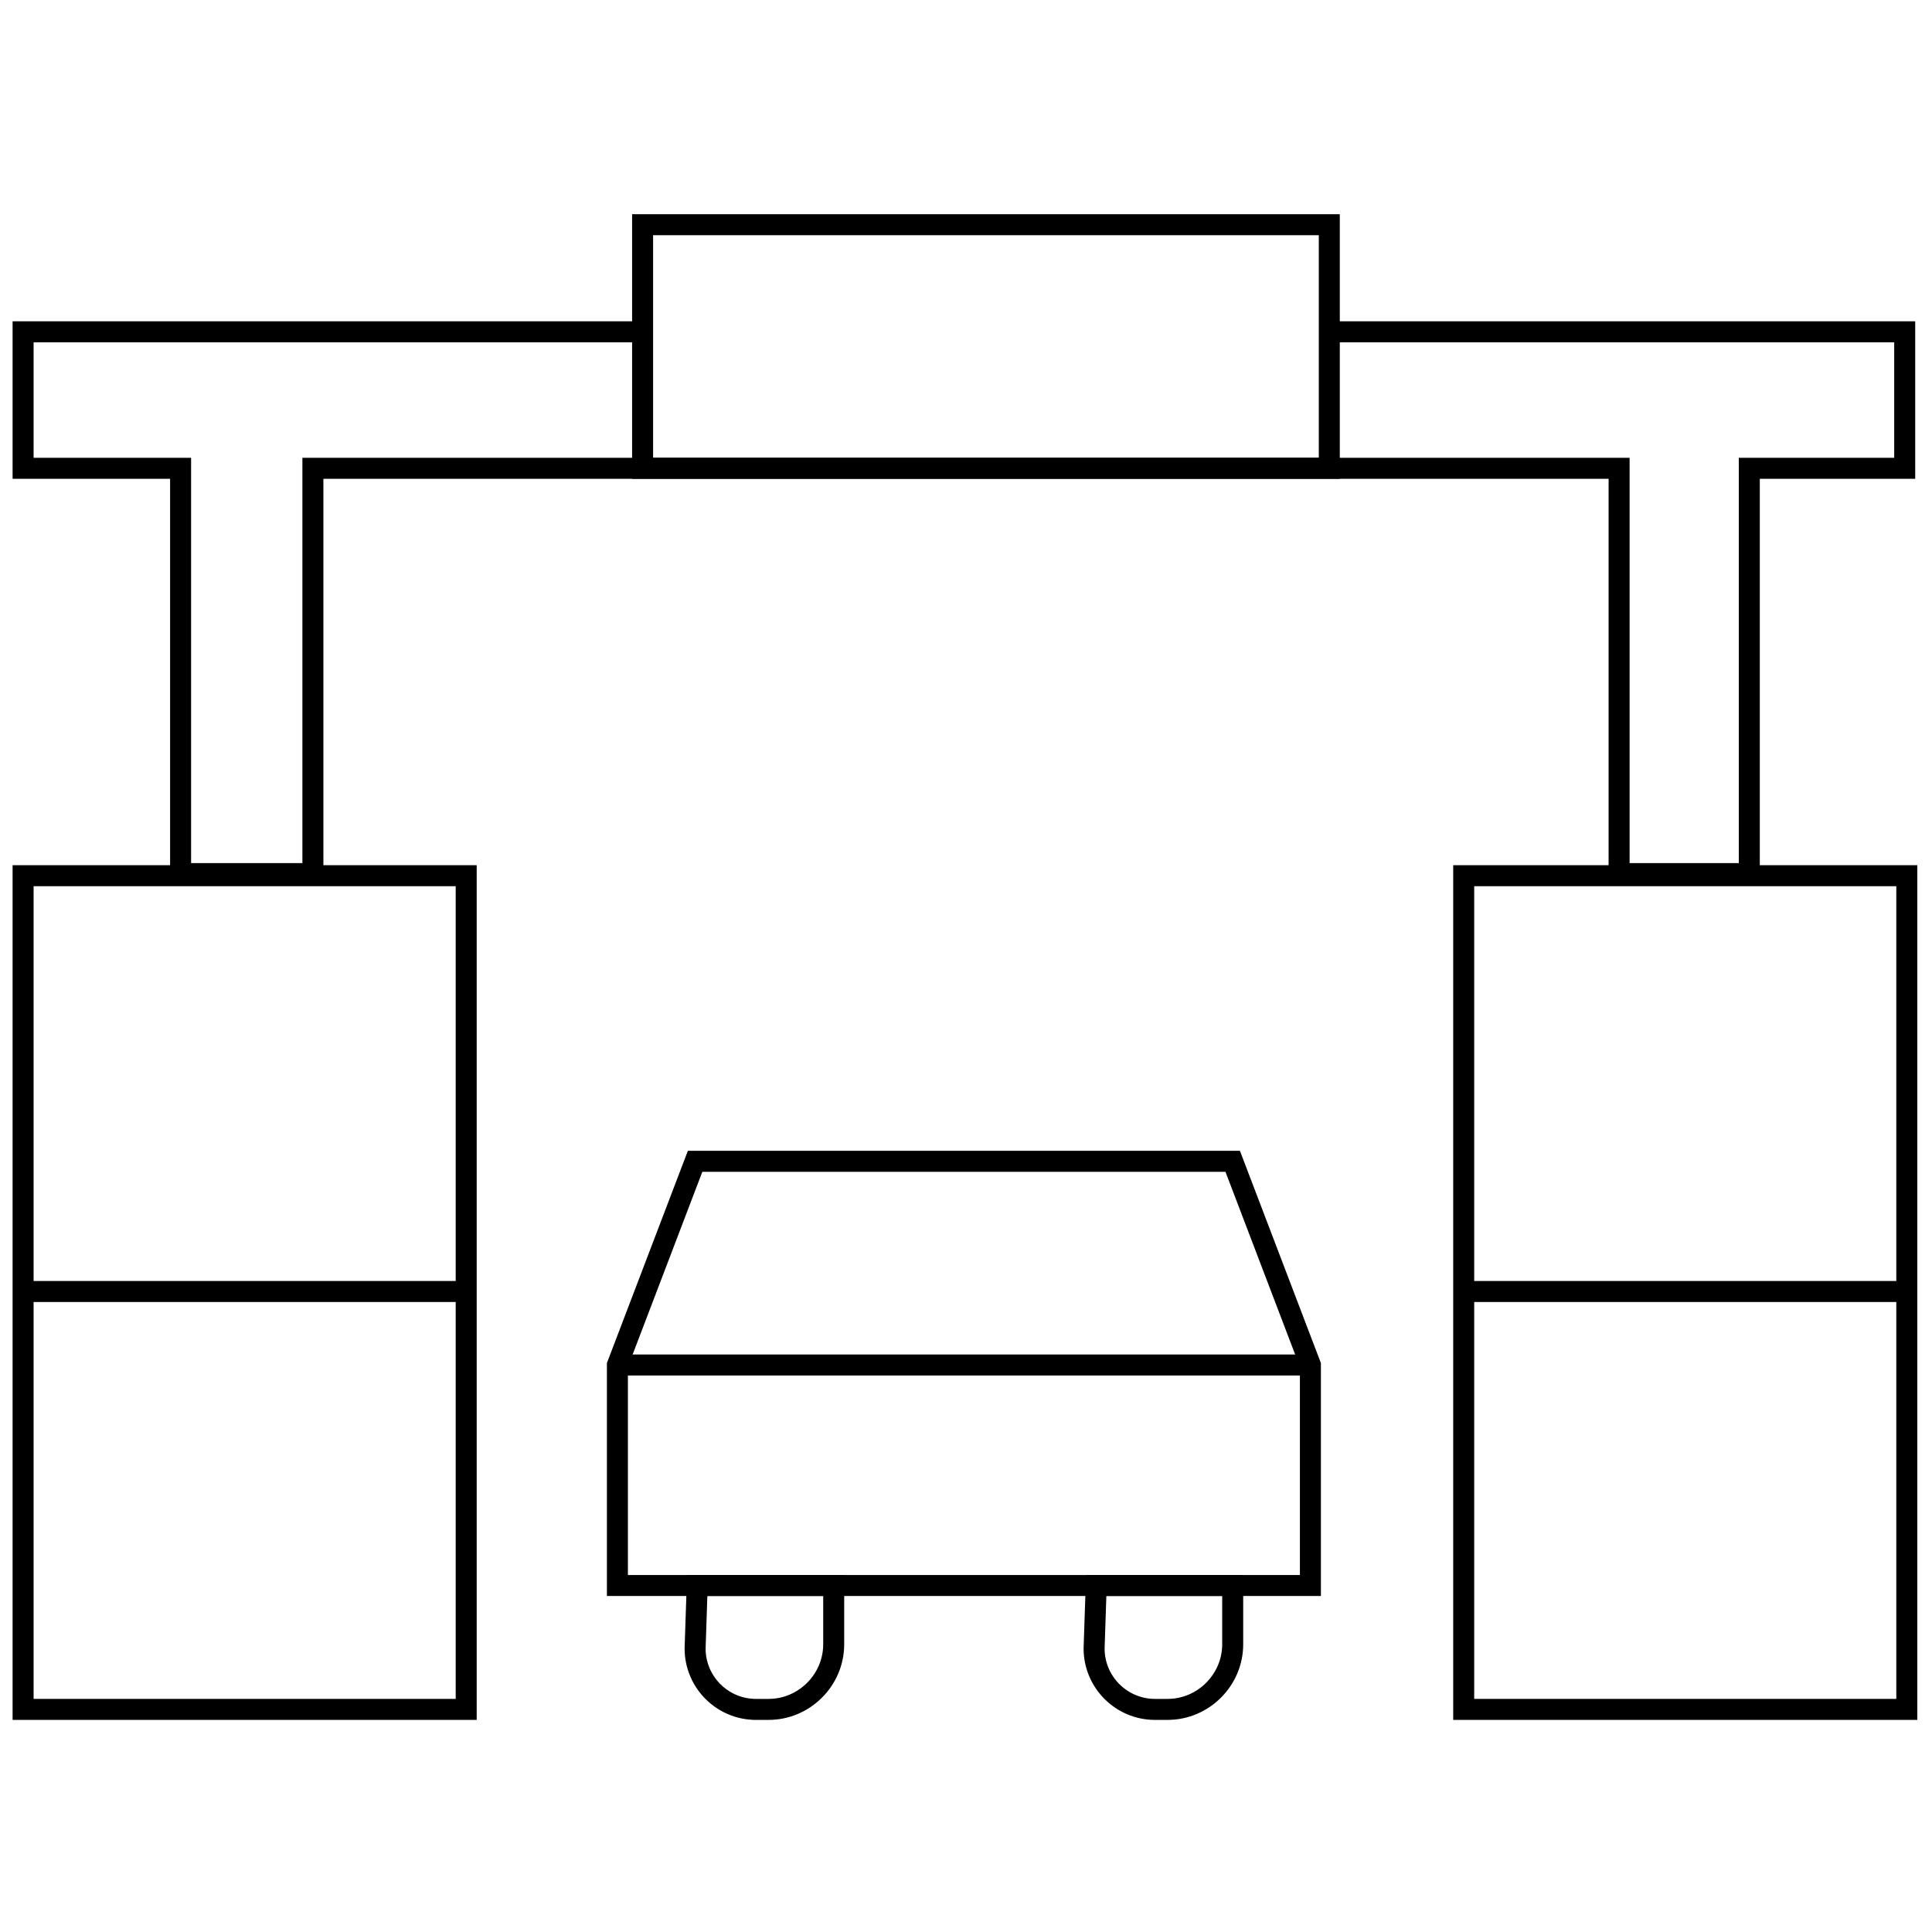 <?xml version="1.0" encoding="UTF-8"?>
<!-- Generator: Adobe Illustrator 28.0.0, SVG Export Plug-In . SVG Version: 6.00 Build 0)  -->
<svg xmlns="http://www.w3.org/2000/svg" xmlns:xlink="http://www.w3.org/1999/xlink" version="1.1" id="Ebene_1" x="0px" y="0px" viewBox="0 0 92 92" style="enable-background:new 0 0 92 92;" xml:space="preserve">
<style type="text/css">
	.st0{fill:none;stroke:#000000;stroke-miterlimit:10;}
</style>
<rect x="1.1" y="41.7" class="st0" width="21.1" height="39.7"></rect>
<rect x="69.7" y="41.7" class="st0" width="21.1" height="39.7"></rect>
<line class="st0" x1="1.1" y1="61.5" x2="22.1" y2="61.5"></line>
<line class="st0" x1="69.7" y1="61.5" x2="90.7" y2="61.5"></line>
<polyline class="st0" points="30.6,15.8 1.1,15.8 1.1,22.3 8.6,22.3 8.6,41.6 14.9,41.6 14.9,22.3 77.1,22.3 77.1,41.6 83.3,41.6   83.3,22.3 90.7,22.3 90.7,15.8 63.3,15.8 "></polyline>
<rect x="30.6" y="10.7" class="st0" width="32.7" height="11.6"></rect>
<path class="st0" d="M33.2,75.5h6.5v2.8c0,1.7-1.4,3.1-3.1,3.1H36c-1.6,0-2.9-1.3-2.9-2.9L33.2,75.5C33.2,75.5,33.2,75.5,33.2,75.5z  "></path>
<path class="st0" d="M52.2,75.5h6.5v2.8c0,1.7-1.4,3.1-3.1,3.1H55c-1.6,0-2.9-1.3-2.9-2.9L52.2,75.5C52.2,75.5,52.2,75.5,52.2,75.5z  "></path>
<polygon class="st0" points="29.4,65 33.1,55.3 58.7,55.3 62.4,65 62.4,75.5 29.4,75.5 "></polygon>
<line class="st0" x1="29.4" y1="65" x2="62.4" y2="65"></line>
</svg>
